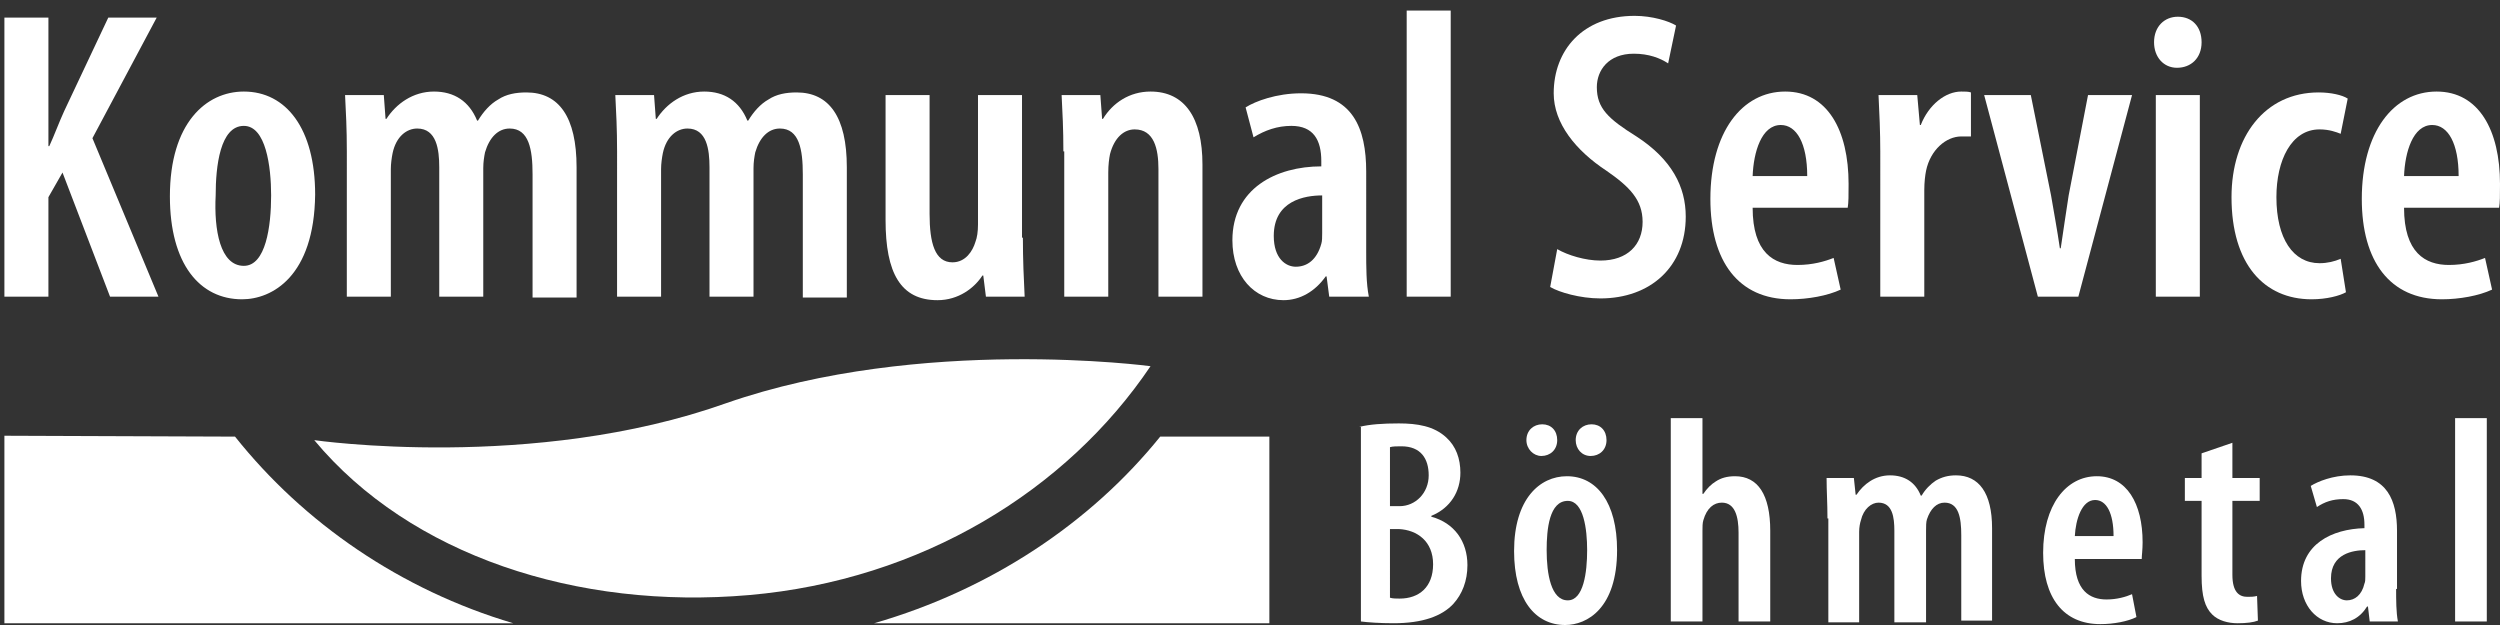 <svg fill="none" height="71" viewBox="0 0 284 71" width="284" xmlns="http://www.w3.org/2000/svg" xmlns:xlink="http://www.w3.org/1999/xlink"><rect x="0" y="0" width="284" height="71" fill="#333333" stroke="none"/><clipPath id="a"><path d="m.5.8h283.5v70.2h-283.5z"/></clipPath><g clip-path="url(#a)" fill="#fff"><path d="m130.7 41.6c-9.5 14.1-26 24.3-45.6 26-19.5 1.7-38.5-4.5-49.4-17.6 0 0 24.9 3.6 46.8-4.2 22.1-7.7 48.2-4.2 48.2-4.2z"/><path d="m131.8 49.6s-.1 0-.2 0h12.6v21.2h-44.9c13.2-3.8 24.6-11.4 32.5-21.2z"/><path d="m26.7 49.6c7.8 9.8 18.8 17.4 31.6 21.2h-57.8v-21.3z"/><path d="m157.9 67.9c.3.1.7.1 1.1.1 2.2 0 3.8-1.3 3.8-3.9s-1.8-3.9-3.9-4h-1zm0-10.4h1.1c1.8 0 3.3-1.5 3.3-3.5 0-1.9-.9-3.3-3.1-3.3-.5 0-1 0-1.3.1zm-3.5-9c1.2-.3 2.7-.4 4.5-.4 2.1 0 4 .3 5.4 1.6 1.1 1 1.6 2.4 1.6 4 0 2.1-1.1 4-3.3 4.9v.1c2.6.7 4.1 2.8 4.1 5.5 0 1.8-.6 3.3-1.6 4.4-1.3 1.4-3.5 2.2-6.8 2.2-1.6 0-2.9-.1-3.7-.2v-22.1z"/><path d="m180.7 51.8c-1 0-1.7-.8-1.7-1.8 0-1.1.8-1.8 1.8-1.8s1.7.7 1.7 1.8-.8 1.8-1.8 1.8zm-5 10.7c0 2.7.5 5.7 2.4 5.7 1.8 0 2.2-3.2 2.2-5.7 0-2.4-.4-5.6-2.2-5.6-2.1 0-2.4 3.2-2.4 5.6zm-.6-10.7c-.9 0-1.7-.8-1.7-1.8 0-1.1.8-1.8 1.8-1.8s1.7.7 1.7 1.8-.8 1.8-1.8 1.8zm8.6 10.7c0 6.6-3.4 8.5-5.9 8.5-3.4 0-5.8-2.9-5.8-8.4 0-5.9 2.9-8.5 6-8.5 3.4 0 5.7 3 5.7 8.4z"/><path d="m189.8 47.5h3.6v8.6h.1c.4-.6.9-1.1 1.4-1.4.6-.4 1.3-.6 2.2-.6 2.6 0 4 2.1 4 6.2v10.3h-3.6v-10.1c0-1.8-.4-3.4-1.9-3.4-.9 0-1.7.6-2.1 2-.1.3-.1.8-.1 1.2v10.3h-3.6z"/><path d="m207.6 58.9c0-1.8-.1-3.1-.1-4.6h3.1l.2 1.9h.1c.8-1.2 2.1-2.2 3.8-2.2s2.9.8 3.5 2.3h.1c.4-.7 1-1.3 1.6-1.7.7-.4 1.4-.6 2.3-.6 2.6 0 4.1 2 4.1 6v10.5h-3.5v-9.7c0-2-.3-3.7-1.9-3.7-.9 0-1.6.7-2 1.9-.1.3-.1.8-.1 1.3v10.4h-3.6v-10.4c0-1.5-.2-3.2-1.8-3.2-.8 0-1.7.7-2 2-.1.3-.2.8-.2 1.3v10.3h-3.5v-11.8z"/><path d="m240.1 60.9c0-2.6-.8-4.1-2.1-4.1-1.5 0-2.2 2.2-2.3 4.1zm-4.4 2.6c0 3.6 1.7 4.6 3.6 4.6 1.2 0 2.2-.3 2.9-.6l.5 2.6c-1 .5-2.6.8-4.1.8-4.2 0-6.5-3-6.5-8.1 0-5.4 2.6-8.7 6.1-8.7 3.4 0 5.2 3.1 5.2 7.5 0 .9-.1 1.5-.1 1.9z"/><path d="m253.6 50.3v4h3.1v2.6h-3.1v8.4c0 2 .8 2.5 1.7 2.5.4 0 .7 0 1.1-.1l.1 2.8c-.5.2-1.3.3-2.3.3-1.1 0-2.2-.3-2.9-1-.8-.8-1.2-2-1.2-4.4v-8.5h-1.9v-2.6h1.9v-2.8z"/><path d="m268.7 62.5c-1.4 0-3.9.4-3.9 3.2 0 1.8 1 2.5 1.8 2.5.9 0 1.7-.6 2-1.9.1-.2.1-.5.1-.8zm3.5 4.4c0 1.3 0 2.6.2 3.7h-3.2l-.2-1.7h-.1c-.8 1.3-2 1.9-3.4 1.9-2.3 0-4.1-2-4.1-4.8 0-4.2 3.5-5.9 7.2-6v-.4c0-1.7-.7-2.9-2.4-2.9-1.2 0-2.1.3-3 .9l-.7-2.4c.8-.5 2.5-1.2 4.5-1.2 4.2 0 5.3 2.9 5.3 6.3v6.6z"/><path d="m282.5 47.5h-3.6v23.1h3.6z"/><path d="m.5 2h5v14.6h.1c.6-1.3 1.1-2.7 1.7-4l5-10.6h5.5l-7.3 13.7 7.5 18h-5.5l-5.4-14.1-1.6 2.8v11.3h-5z"/><path d="m27.5 34c-4.8 0-8.2-4-8.2-11.7 0-8.3 4.1-11.9 8.4-11.9 4.8 0 8.1 4.2 8.1 11.7-.1 9.3-4.9 11.9-8.3 11.9zm.2-3.8c2.5 0 3.1-4.5 3.1-8 0-3.3-.6-7.9-3.1-7.9-2.7 0-3.2 4.6-3.2 7.9-.2 3.9.5 8 3.2 8z"/><path d="m39.4 17.2c0-2.6-.1-4.4-.2-6.4h4.4l.2 2.7h.1c1.1-1.7 3-3.1 5.4-3.1 2.3 0 4 1.1 4.9 3.3h.1c.6-1 1.4-1.9 2.3-2.4.9-.6 2-.8 3.2-.8 3.7 0 5.7 2.8 5.7 8.5v14.8h-5v-14c0-2.8-.4-5.2-2.6-5.2-1.3 0-2.3 1-2.8 2.7-.1.5-.2 1.1-.2 1.8v14.6h-5v-14.7c0-2-.3-4.4-2.5-4.4-1.2 0-2.4.9-2.8 2.8-.1.5-.2 1.2-.2 1.8v14.5h-5z"/><path d="m70.1 17.2c0-2.6-.1-4.4-.2-6.4h4.4l.2 2.7h.1c1.1-1.7 3-3.1 5.4-3.1 2.3 0 4 1.1 4.9 3.3h.1c.6-1 1.4-1.9 2.3-2.4.9-.6 2-.8 3.2-.8 3.7 0 5.7 2.8 5.7 8.5v14.8h-5v-14c0-2.8-.4-5.2-2.6-5.2-1.3 0-2.3 1-2.8 2.7-.1.5-.2 1.1-.2 1.8v14.6h-5v-14.7c0-2-.3-4.4-2.5-4.4-1.2 0-2.4.9-2.8 2.8-.1.5-.2 1.2-.2 1.8v14.5h-5z"/><path d="m116.2 27c0 2.5.1 4.7.2 6.7h-4.4l-.3-2.4h-.1c-.9 1.4-2.7 2.8-5.1 2.8-4.2 0-5.9-3.1-5.9-9.1v-14.2h5v13.5c0 3.3.6 5.5 2.6 5.5 1.5 0 2.3-1.3 2.6-2.3.2-.5.3-1.2.3-2v-14.7h5v16.2z"/><path d="m120.8 17.2c0-2.6-.1-4.4-.2-6.4h4.4l.2 2.7h.1c1.1-1.8 3-3.1 5.4-3.1 3.9 0 5.9 3 5.9 8.3v15h-5v-14.5c0-2.3-.5-4.5-2.7-4.5-1.2 0-2.3.9-2.8 2.8-.1.5-.2 1.2-.2 2.1v14.1h-5v-16.5z"/><path d="m155.2 28.5c0 1.8 0 3.7.3 5.2h-4.5l-.3-2.3h-.1c-1.2 1.7-2.9 2.7-4.8 2.7-3.3 0-5.8-2.7-5.8-6.8 0-5.9 5-8.4 10.1-8.4v-.6c0-2.4-.9-4-3.4-4-1.6 0-3 .5-4.3 1.3l-.9-3.4c1.1-.7 3.5-1.6 6.3-1.6 5.9 0 7.4 4 7.4 8.9zm-5-6.3c-2 0-5.5.6-5.5 4.6 0 2.6 1.4 3.5 2.5 3.5 1.3 0 2.4-.8 2.9-2.6.1-.3.1-.8.1-1.2z"/><path d="m164.8 1.2h-5v32.5h5z"/><path d="m176.9 28.3c1.2.7 3.2 1.3 4.9 1.3 3.1 0 4.8-1.8 4.8-4.4 0-2.5-1.5-4-4.1-5.8-3.5-2.3-6-5.4-6-8.8 0-4.9 3.3-8.8 9.2-8.8 2 0 3.9.6 4.7 1.1l-.9 4.3c-.9-.6-2.2-1.1-3.9-1.1-2.9 0-4.2 1.9-4.2 3.8 0 2.4 1.3 3.6 4.5 5.6 4 2.6 5.6 5.7 5.6 9.1 0 5.7-4 9.3-9.7 9.3-2.3 0-4.7-.7-5.7-1.3z"/><path d="m199.1 23.6c0 5.1 2.4 6.5 5.1 6.5 1.7 0 3.1-.4 4.1-.8l.8 3.6c-1.5.7-3.7 1.1-5.7 1.1-5.9 0-9.1-4.3-9.1-11.4 0-7.6 3.6-12.2 8.5-12.2 4.8 0 7.2 4.4 7.2 10.5 0 1.3 0 2.1-.1 2.7zm6.2-3.6c0-3.7-1.2-5.8-3-5.8-2.2 0-3.1 3.1-3.2 5.8z"/><path d="m213.6 17.2c0-2.1-.1-4.5-.2-6.4h4.4l.3 3.4h.1c.9-2.3 2.8-3.8 4.6-3.8.5 0 .8 0 1.1.1v5c-.3 0-.7 0-1.1 0-1.7 0-3.5 1.5-4 3.9-.1.5-.2 1.3-.2 2.2v12.1h-5z"/><path d="m230.7 10.8 2.3 11.4c.3 1.8.7 3.9 1 6h.1c.3-2.1.6-4 .9-6l2.2-11.4h5l-6.1 22.9h-4.6l-6.1-22.9z"/><path d="m247.3 7.7c-1.5 0-2.6-1.2-2.6-2.9 0-1.8 1.2-2.9 2.7-2.9 1.6 0 2.7 1.1 2.7 2.9s-1.2 2.9-2.8 2.9zm-2.4 3.1h5v22.9h-5z"/><path d="m266.5 33.2c-.7.4-2.2.8-3.9.8-5.4 0-9.1-4-9.1-11.6 0-6.9 3.8-11.9 9.9-11.9 1.4 0 2.7.3 3.3.7l-.8 4c-.5-.2-1.3-.5-2.4-.5-3.2 0-4.9 3.5-4.9 7.7 0 4.7 1.9 7.5 4.9 7.5.9 0 1.7-.2 2.4-.5z"/><path d="m273.1 23.6c0 5.1 2.4 6.5 5.1 6.5 1.7 0 3.1-.4 4.1-.8l.8 3.6c-1.5.7-3.7 1.1-5.7 1.1-5.9 0-9.1-4.3-9.1-11.4 0-7.6 3.6-12.2 8.5-12.2 4.8 0 7.2 4.4 7.2 10.5 0 1.3 0 2.1-.1 2.7zm6.2-3.6c0-3.7-1.2-5.8-3-5.8-2.2 0-3.1 3.1-3.2 5.8z"/></g></svg>